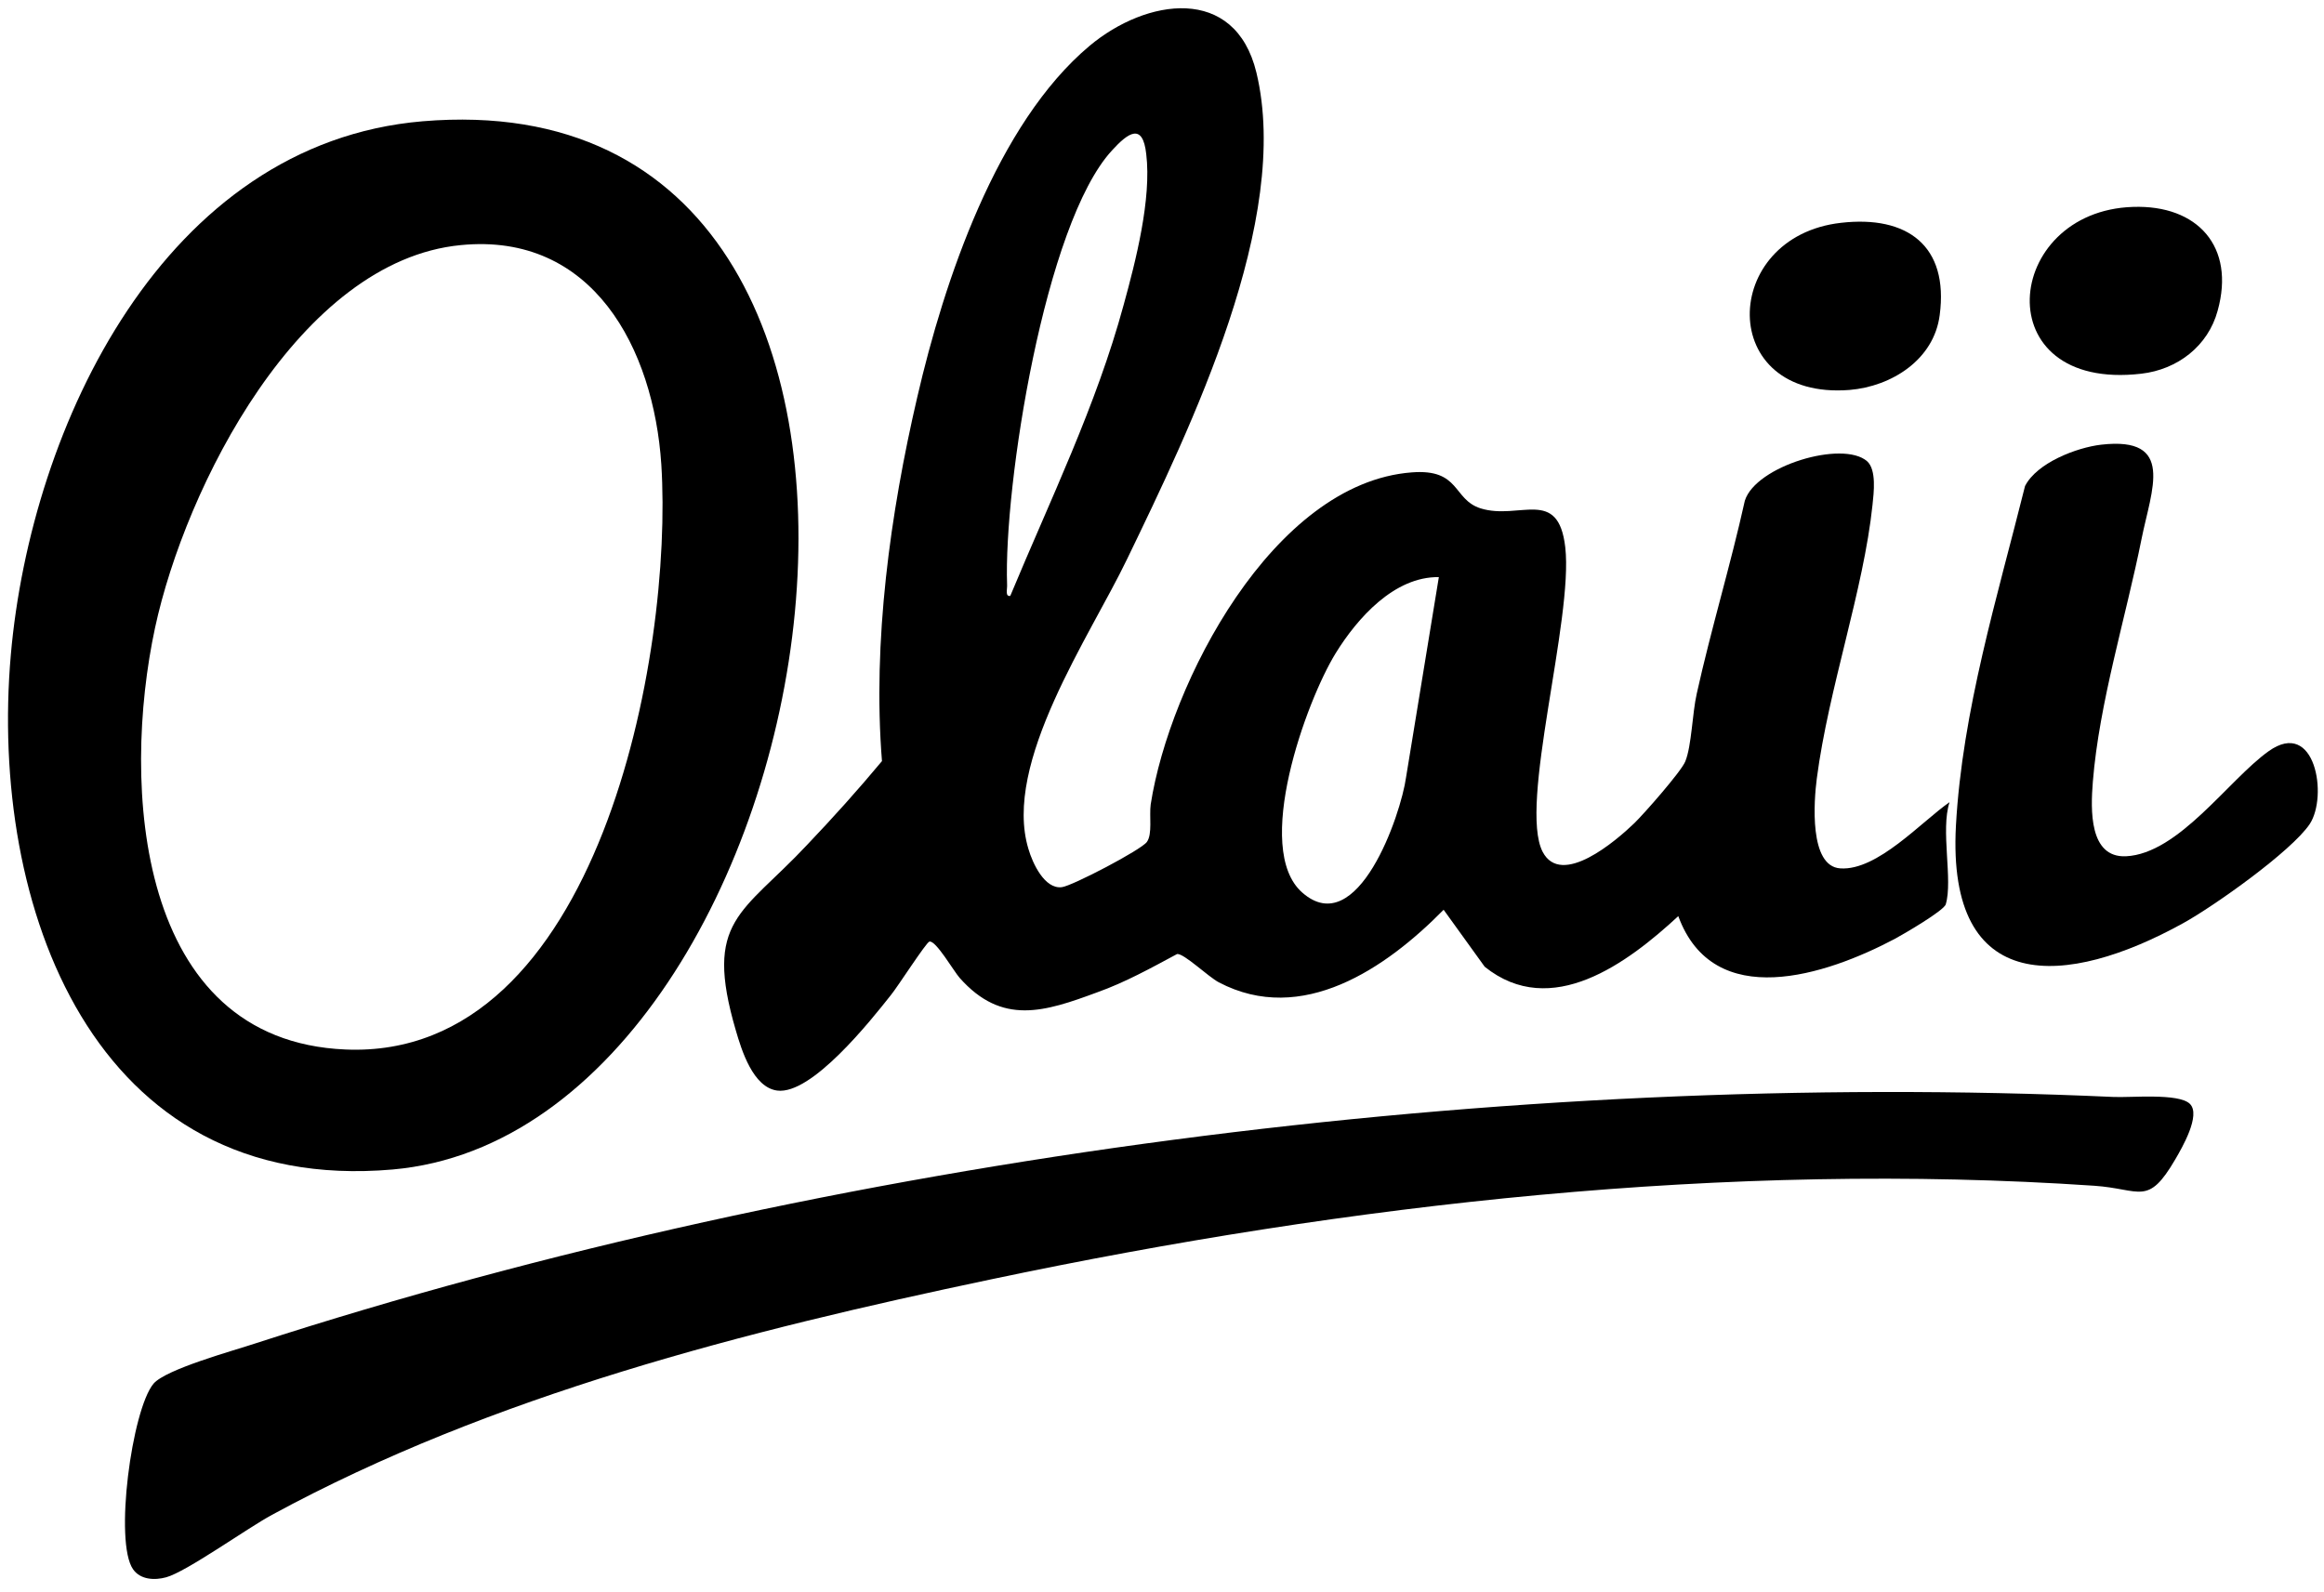 <?xml version="1.0" encoding="UTF-8"?>
<svg id="Layer_1" data-name="Layer 1" xmlns="http://www.w3.org/2000/svg" width="72.99" height="50" viewBox="0 0 72.99 50">
  <g>
    <g>
      <path d="M72.54,25.89c-.58.86-3.01,2.58-3.97,3.11-3.67,2.03-7.43,2.31-7.14-3.06.2-3.62,1.3-7.18,2.17-10.67.37-.73,1.62-1.21,2.39-1.3,2.34-.27,1.58,1.41,1.27,2.96-.49,2.45-1.33,5.14-1.53,7.63-.07.88-.12,2.39,1.04,2.34,1.66-.08,3.22-2.4,4.48-3.3,1.47-1.05,1.87,1.42,1.29,2.29Z"/>
      <path d="M69.65,9.76c-.3,1.11-1.26,1.85-2.4,1.98-4.9.57-4.35-5.11-.26-5.24,2.03-.07,3.22,1.25,2.66,3.26Z"/>
      <path d="M60.92,9.9c-.18,1.4-1.51,2.24-2.83,2.35-4.19.33-4.08-4.82-.27-5.25,2.08-.24,3.39.72,3.1,2.9Z"/>
    </g>
    <g>
      <path d="M61.23,25.2c-.88.61-2.27,2.16-3.43,2.08-.99-.06-.83-2.13-.74-2.82.37-2.84,1.47-5.92,1.75-8.6.04-.38.13-1.1-.17-1.37-.77-.67-3.5.15-3.84,1.24-.45,2.03-1.06,4.03-1.51,6.06-.14.61-.16,1.64-.36,2.13-.12.31-1.31,1.66-1.6,1.94-.57.55-2.29,2.03-2.88.9-.76-1.47.97-7.3.71-9.57-.22-1.9-1.44-.84-2.66-1.22-.88-.28-.63-1.25-2.16-1.13-4.36.33-7.61,6.63-8.2,10.43-.05.36.06.93-.12,1.18s-2.34,1.38-2.67,1.42c-.54.07-.92-.75-1.05-1.2-.82-2.7,1.94-6.69,3.1-9.11,2-4.14,5.17-10.66,4.06-15.28-.67-2.77-3.46-2.33-5.24-.84-2.92,2.45-4.57,7.4-5.41,11.03-.85,3.65-1.41,7.69-1.11,11.44-.75.9-1.54,1.78-2.35,2.63-2.04,2.18-3.26,2.35-2.24,5.83.18.62.54,1.79,1.3,1.89,1.08.14,2.93-2.19,3.57-3,.2-.24,1.11-1.66,1.21-1.68.2-.05.77.94.95,1.14,1.33,1.5,2.66,1.07,4.33.45.87-.31,1.68-.76,2.5-1.2.22-.02.97.71,1.31.89,2.61,1.37,5.25-.44,7.06-2.28l1.29,1.79c2.09,1.68,4.49-.12,6.08-1.59,1.11,3.03,4.65,1.85,6.79.72.28-.15,1.55-.89,1.61-1.09.23-.76-.17-2.34.12-3.21ZM31.63,18.37c-.11-3.1,1.18-11.34,3.29-13.64.51-.56.97-.89,1.08.11.17,1.41-.33,3.36-.71,4.74-.86,3.17-2.31,6.13-3.56,9.14-.17.03-.09-.22-.1-.35ZM44.16,24.42c-.16,1.17-1.52,5.15-3.26,3.62-1.56-1.37.12-6.01,1.05-7.52.68-1.1,1.84-2.41,3.24-2.39l-1.03,6.29Z"/>
      <path d="M13.27,3.81C5.16,4.5.97,13.38.34,20.57c-.69,7.88,2.58,16.99,11.99,16.17,14.01-1.23,19.37-34.48.94-32.93ZM10.85,32.97c-6.59-.28-7.04-8.32-5.98-13.25.95-4.41,4.53-11.53,9.6-12.02,4.15-.41,6.06,3.25,6.3,6.89.38,5.95-1.96,18.72-9.92,18.38Z"/>
    </g>
  </g>
  <path d="M68.32,36.42c-.87,1.49-1.08.93-2.55.83-11.51-.78-23.39.57-34.64,2.94-7.7,1.62-15.65,3.63-22.59,7.4-.76.41-2.69,1.79-3.32,1.96-.36.1-.81.08-1.04-.25-.6-.85-.04-5.01.64-5.83.39-.46,2.52-1.04,3.21-1.27,18.1-5.87,39.32-8.6,58.33-7.74.54.03,2.07-.13,2.42.22.35.35-.25,1.38-.46,1.74Z"/>
</svg>